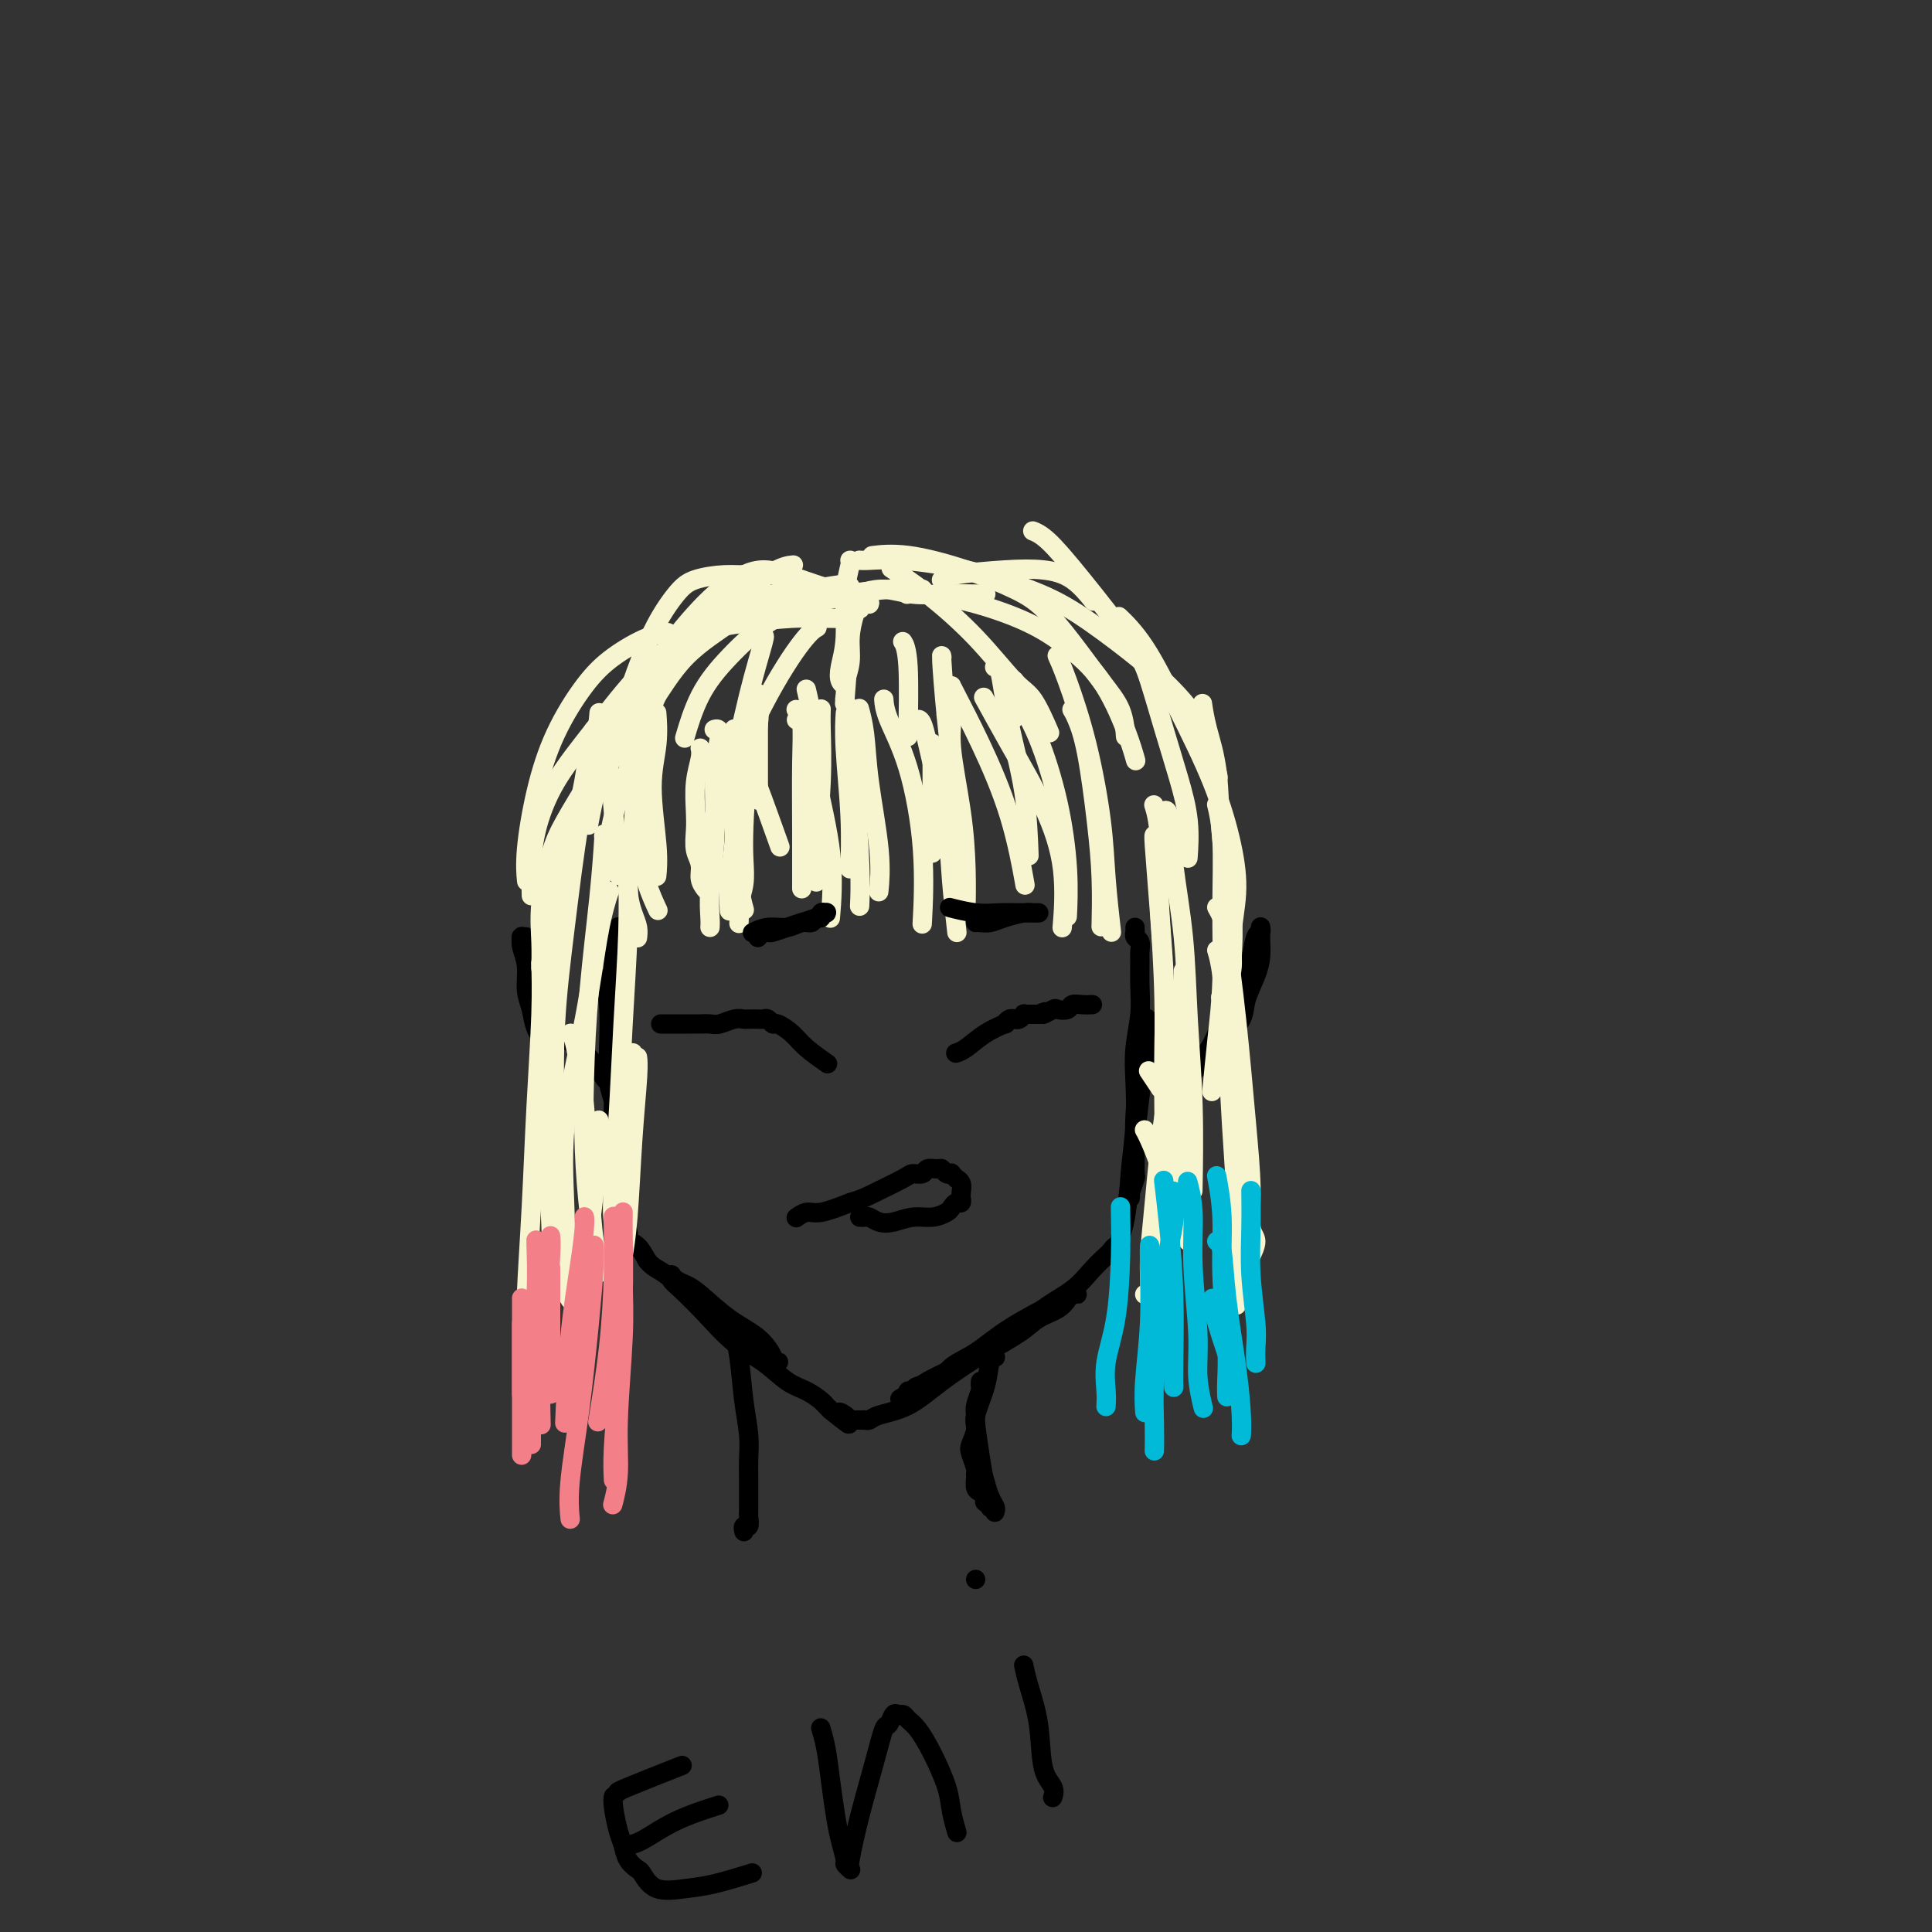 <svg viewBox='0 0 400 400' version='1.1' xmlns='http://www.w3.org/2000/svg' xmlns:xlink='http://www.w3.org/1999/xlink'><rect x="0" y="0" width="400" height="400" fill="#333333" stroke="none"/><g fill='none' stroke='#000000' stroke-width='4' stroke-linecap='round' stroke-linejoin='round'><path d='M125,203c-0.008,-0.025 -0.016,-0.049 0,0c0.016,0.049 0.056,0.172 0,0c-0.056,-0.172 -0.207,-0.640 0,0c0.207,0.640 0.774,2.387 1,5c0.226,2.613 0.113,6.090 0,9c-0.113,2.910 -0.226,5.252 0,7c0.226,1.748 0.793,2.904 1,4c0.207,1.096 0.056,2.134 0,3c-0.056,0.866 -0.015,1.559 0,2c0.015,0.441 0.004,0.630 0,1c-0.004,0.370 -0.001,0.920 0,1c0.001,0.080 0.001,-0.309 0,-1c-0.001,-0.691 -0.001,-1.683 0,-4c0.001,-2.317 0.004,-5.958 0,-10c-0.004,-4.042 -0.015,-8.483 0,-12c0.015,-3.517 0.057,-6.109 0,-8c-0.057,-1.891 -0.211,-3.081 0,-4c0.211,-0.919 0.789,-1.568 1,-2c0.211,-0.432 0.057,-0.647 0,-1c-0.057,-0.353 -0.015,-0.845 0,-1c0.015,-0.155 0.004,0.026 0,0c-0.004,-0.026 -0.001,-0.259 0,0c0.001,0.259 0.000,1.010 0,3c-0.000,1.990 0.000,5.219 0,9c-0.000,3.781 -0.001,8.115 0,12c0.001,3.885 0.003,7.323 0,10c-0.003,2.677 -0.011,4.594 0,7c0.011,2.406 0.041,5.302 0,8c-0.041,2.698 -0.155,5.200 0,7c0.155,1.800 0.577,2.900 1,4'/><path d='M129,252c0.155,9.477 0.043,3.668 0,2c-0.043,-1.668 -0.015,0.804 0,2c0.015,1.196 0.018,1.117 0,1c-0.018,-0.117 -0.056,-0.271 0,0c0.056,0.271 0.207,0.966 0,0c-0.207,-0.966 -0.774,-3.592 -1,-7c-0.226,-3.408 -0.113,-7.598 0,-12c0.113,-4.402 0.226,-9.014 0,-12c-0.226,-2.986 -0.793,-4.344 -1,-6c-0.207,-1.656 -0.056,-3.610 0,-5c0.056,-1.390 0.015,-2.216 0,-3c-0.015,-0.784 -0.004,-1.525 0,-2c0.004,-0.475 0.000,-0.684 0,-1c-0.000,-0.316 0.004,-0.740 0,-1c-0.004,-0.260 -0.015,-0.356 0,0c0.015,0.356 0.056,1.163 0,2c-0.056,0.837 -0.207,1.705 0,4c0.207,2.295 0.773,6.018 1,10c0.227,3.982 0.114,8.223 0,11c-0.114,2.777 -0.228,4.091 0,6c0.228,1.909 0.797,4.413 1,6c0.203,1.587 0.040,2.258 0,3c-0.040,0.742 0.042,1.557 0,2c-0.042,0.443 -0.207,0.515 0,1c0.207,0.485 0.786,1.383 1,2c0.214,0.617 0.063,0.951 0,1c-0.063,0.049 -0.039,-0.189 0,0c0.039,0.189 0.093,0.803 0,1c-0.093,0.197 -0.333,-0.024 0,0c0.333,0.024 1.238,0.293 2,1c0.762,0.707 1.381,1.854 2,3'/><path d='M134,261c1.266,1.563 1.932,1.471 4,3c2.068,1.529 5.540,4.679 7,6c1.460,1.321 0.910,0.812 1,1c0.090,0.188 0.822,1.072 2,2c1.178,0.928 2.802,1.899 4,3c1.198,1.101 1.971,2.334 3,3c1.029,0.666 2.315,0.767 3,1c0.685,0.233 0.768,0.598 1,1c0.232,0.402 0.614,0.839 1,1c0.386,0.161 0.776,0.045 1,0c0.224,-0.045 0.281,-0.019 0,0c-0.281,0.019 -0.901,0.030 -1,0c-0.099,-0.030 0.321,-0.102 0,-1c-0.321,-0.898 -1.385,-2.622 -3,-4c-1.615,-1.378 -3.781,-2.412 -6,-4c-2.219,-1.588 -4.489,-3.732 -6,-5c-1.511,-1.268 -2.261,-1.661 -3,-2c-0.739,-0.339 -1.467,-0.624 -2,-1c-0.533,-0.376 -0.871,-0.843 -1,-1c-0.129,-0.157 -0.049,-0.004 0,0c0.049,0.004 0.065,-0.141 0,0c-0.065,0.141 -0.213,0.567 0,1c0.213,0.433 0.787,0.872 2,2c1.213,1.128 3.066,2.945 5,5c1.934,2.055 3.951,4.347 6,6c2.049,1.653 4.132,2.666 6,4c1.868,1.334 3.523,2.987 5,4c1.477,1.013 2.777,1.385 4,2c1.223,0.615 2.368,1.473 3,2c0.632,0.527 0.752,0.722 1,1c0.248,0.278 0.624,0.639 1,1'/><path d='M172,292c6.282,5.038 2.989,2.135 2,1c-0.989,-1.135 0.328,-0.500 1,0c0.672,0.500 0.701,0.866 1,1c0.299,0.134 0.869,0.036 1,0c0.131,-0.036 -0.176,-0.010 0,0c0.176,0.010 0.835,0.003 1,0c0.165,-0.003 -0.163,-0.004 0,0c0.163,0.004 0.818,0.011 1,0c0.182,-0.011 -0.108,-0.041 0,0c0.108,0.041 0.613,0.153 1,0c0.387,-0.153 0.655,-0.572 2,-1c1.345,-0.428 3.766,-0.867 6,-2c2.234,-1.133 4.283,-2.961 7,-5c2.717,-2.039 6.104,-4.290 9,-6c2.896,-1.710 5.300,-2.879 7,-4c1.700,-1.121 2.694,-2.195 4,-3c1.306,-0.805 2.922,-1.341 4,-2c1.078,-0.659 1.616,-1.441 2,-2c0.384,-0.559 0.614,-0.896 1,-1c0.386,-0.104 0.926,0.025 1,0c0.074,-0.025 -0.320,-0.204 -1,0c-0.680,0.204 -1.645,0.791 -2,1c-0.355,0.209 -0.099,0.038 -2,1c-1.901,0.962 -5.960,3.055 -9,5c-3.040,1.945 -5.062,3.740 -7,5c-1.938,1.260 -3.792,1.984 -5,3c-1.208,1.016 -1.771,2.325 -3,3c-1.229,0.675 -3.123,0.717 -4,1c-0.877,0.283 -0.736,0.807 -1,1c-0.264,0.193 -0.933,0.055 -1,0c-0.067,-0.055 0.466,-0.028 1,0'/><path d='M189,288c-5.064,3.026 -1.723,1.090 0,0c1.723,-1.090 1.827,-1.333 3,-2c1.173,-0.667 3.416,-1.756 6,-3c2.584,-1.244 5.510,-2.643 8,-4c2.490,-1.357 4.544,-2.672 6,-4c1.456,-1.328 2.312,-2.670 4,-4c1.688,-1.330 4.206,-2.648 6,-4c1.794,-1.352 2.863,-2.740 4,-4c1.137,-1.260 2.343,-2.394 3,-3c0.657,-0.606 0.764,-0.684 1,-1c0.236,-0.316 0.599,-0.869 1,-1c0.401,-0.131 0.839,0.160 1,0c0.161,-0.160 0.046,-0.769 0,-1c-0.046,-0.231 -0.024,-0.082 0,0c0.024,0.082 0.048,0.098 0,0c-0.048,-0.098 -0.168,-0.309 0,-1c0.168,-0.691 0.623,-1.860 1,-4c0.377,-2.140 0.676,-5.250 1,-8c0.324,-2.750 0.675,-5.139 1,-8c0.325,-2.861 0.626,-6.193 1,-9c0.374,-2.807 0.821,-5.088 1,-7c0.179,-1.912 0.089,-3.456 0,-5'/><path d='M237,215c0.928,-7.061 0.248,-3.214 0,-2c-0.248,1.214 -0.066,-0.204 0,-1c0.066,-0.796 0.015,-0.970 0,-1c-0.015,-0.030 0.006,0.083 0,0c-0.006,-0.083 -0.040,-0.362 0,0c0.040,0.362 0.154,1.366 0,3c-0.154,1.634 -0.576,3.899 -1,7c-0.424,3.101 -0.849,7.039 -1,10c-0.151,2.961 -0.026,4.946 0,7c0.026,2.054 -0.046,4.176 0,5c0.046,0.824 0.209,0.348 0,1c-0.209,0.652 -0.789,2.430 -1,3c-0.211,0.570 -0.053,-0.070 0,0c0.053,0.070 0.000,0.849 0,1c-0.000,0.151 0.051,-0.326 0,-1c-0.051,-0.674 -0.206,-1.543 0,-4c0.206,-2.457 0.773,-6.501 1,-10c0.227,-3.499 0.113,-6.454 0,-9c-0.113,-2.546 -0.227,-4.684 0,-7c0.227,-2.316 0.794,-4.809 1,-7c0.206,-2.191 0.051,-4.078 0,-6c-0.051,-1.922 0.000,-3.878 0,-5c-0.000,-1.122 -0.053,-1.410 0,-2c0.053,-0.590 0.210,-1.482 0,-2c-0.210,-0.518 -0.788,-0.661 -1,-1c-0.212,-0.339 -0.057,-0.874 0,-1c0.057,-0.126 0.015,0.158 0,0c-0.015,-0.158 -0.004,-0.760 0,-1c0.004,-0.240 0.002,-0.120 0,0'/><path d='M242,226c0.001,-0.000 0.001,-0.001 0,0c-0.001,0.001 -0.004,0.003 0,0c0.004,-0.003 0.015,-0.011 0,0c-0.015,0.011 -0.056,0.041 0,0c0.056,-0.041 0.208,-0.153 0,0c-0.208,0.153 -0.775,0.570 0,0c0.775,-0.570 2.894,-2.126 5,-4c2.106,-1.874 4.200,-4.066 6,-6c1.800,-1.934 3.305,-3.611 4,-5c0.695,-1.389 0.578,-2.490 1,-4c0.422,-1.510 1.381,-3.428 2,-5c0.619,-1.572 0.898,-2.798 1,-4c0.102,-1.202 0.027,-2.378 0,-3c-0.027,-0.622 -0.007,-0.688 0,-1c0.007,-0.312 0.002,-0.869 0,-1c-0.002,-0.131 0.000,0.165 0,0c-0.000,-0.165 -0.003,-0.790 0,-1c0.003,-0.210 0.012,-0.003 0,0c-0.012,0.003 -0.044,-0.198 0,0c0.044,0.198 0.165,0.793 0,1c-0.165,0.207 -0.614,0.025 -1,1c-0.386,0.975 -0.708,3.107 -1,5c-0.292,1.893 -0.554,3.547 -1,5c-0.446,1.453 -1.075,2.704 -2,4c-0.925,1.296 -2.147,2.638 -3,4c-0.853,1.362 -1.339,2.743 -2,4c-0.661,1.257 -1.497,2.388 -2,3c-0.503,0.612 -0.674,0.703 -1,1c-0.326,0.297 -0.807,0.799 -1,1c-0.193,0.201 -0.096,0.100 0,0'/><path d='M125,223c0.000,0.000 0.000,0.000 0,0c-0.000,-0.000 -0.001,-0.001 0,0c0.001,0.001 0.003,0.005 0,0c-0.003,-0.005 -0.012,-0.017 0,0c0.012,0.017 0.043,0.064 0,0c-0.043,-0.064 -0.161,-0.239 0,0c0.161,0.239 0.600,0.893 0,0c-0.600,-0.893 -2.241,-3.334 -4,-5c-1.759,-1.666 -3.638,-2.559 -5,-4c-1.362,-1.441 -2.207,-3.432 -3,-5c-0.793,-1.568 -1.533,-2.714 -2,-4c-0.467,-1.286 -0.660,-2.713 -1,-4c-0.340,-1.287 -0.827,-2.436 -1,-3c-0.173,-0.564 -0.032,-0.544 0,-1c0.032,-0.456 -0.044,-1.390 0,-2c0.044,-0.610 0.208,-0.897 0,-1c-0.208,-0.103 -0.789,-0.023 -1,0c-0.211,0.023 -0.053,-0.011 0,0c0.053,0.011 -0.001,0.067 0,0c0.001,-0.067 0.056,-0.259 0,0c-0.056,0.259 -0.223,0.967 0,2c0.223,1.033 0.838,2.389 1,4c0.162,1.611 -0.128,3.476 0,5c0.128,1.524 0.673,2.708 1,4c0.327,1.292 0.434,2.694 1,4c0.566,1.306 1.590,2.516 2,3c0.410,0.484 0.205,0.242 0,0'/></g>
<g fill='none' stroke='#F7F5D0' stroke-width='4' stroke-linecap='round' stroke-linejoin='round'><path d='M145,155c-0.000,-0.001 -0.000,-0.001 0,0c0.000,0.001 0.001,0.004 0,0c-0.001,-0.004 -0.004,-0.016 0,0c0.004,0.016 0.015,0.058 0,0c-0.015,-0.058 -0.056,-0.218 0,0c0.056,0.218 0.210,0.813 0,2c-0.210,1.187 -0.784,2.964 -1,5c-0.216,2.036 -0.073,4.331 0,6c0.073,1.669 0.076,2.714 0,4c-0.076,1.286 -0.230,2.814 0,4c0.230,1.186 0.845,2.029 1,3c0.155,0.971 -0.151,2.069 0,3c0.151,0.931 0.757,1.695 1,2c0.243,0.305 0.121,0.153 0,0'/><path d='M157,144c0.001,0.009 0.002,0.017 0,0c-0.002,-0.017 -0.007,-0.061 0,0c0.007,0.061 0.026,0.226 0,0c-0.026,-0.226 -0.098,-0.845 0,0c0.098,0.845 0.367,3.152 0,6c-0.367,2.848 -1.370,6.237 -2,10c-0.630,3.763 -0.887,7.900 -1,11c-0.113,3.100 -0.083,5.164 0,7c0.083,1.836 0.218,3.445 0,5c-0.218,1.555 -0.790,3.056 -1,4c-0.210,0.944 -0.056,1.331 0,2c0.056,0.669 0.016,1.620 0,2c-0.016,0.380 -0.008,0.190 0,0'/><path d='M152,151c-0.000,-0.005 -0.000,-0.011 0,0c0.000,0.011 0.001,0.038 0,0c-0.001,-0.038 -0.004,-0.141 0,0c0.004,0.141 0.015,0.526 0,2c-0.015,1.474 -0.057,4.039 0,8c0.057,3.961 0.211,9.320 0,13c-0.211,3.680 -0.788,5.683 -1,8c-0.212,2.317 -0.061,4.948 0,6c0.061,1.052 0.030,0.526 0,0'/><path d='M148,151c-0.010,0.003 -0.021,0.006 0,0c0.021,-0.006 0.073,-0.022 0,0c-0.073,0.022 -0.272,0.083 0,0c0.272,-0.083 1.015,-0.310 1,1c-0.015,1.310 -0.789,4.159 -1,8c-0.211,3.841 0.140,8.676 0,13c-0.140,4.324 -0.769,8.138 -1,11c-0.231,2.862 -0.062,4.770 0,6c0.062,1.230 0.018,1.780 0,2c-0.018,0.220 -0.009,0.110 0,0'/><path d='M136,148c-0.003,-0.035 -0.006,-0.071 0,0c0.006,0.071 0.019,0.247 0,0c-0.019,-0.247 -0.072,-0.917 0,0c0.072,0.917 0.268,3.420 0,6c-0.268,2.580 -1.000,5.238 -1,9c-0.000,3.762 0.731,8.628 1,12c0.269,3.372 0.077,5.249 0,6c-0.077,0.751 -0.038,0.375 0,0'/><path d='M132,152c-0.001,-0.024 -0.003,-0.048 0,0c0.003,0.048 0.010,0.167 0,0c-0.010,-0.167 -0.038,-0.621 0,0c0.038,0.621 0.144,2.315 0,6c-0.144,3.685 -0.536,9.359 -1,14c-0.464,4.641 -1.000,8.249 -1,11c0.000,2.751 0.536,4.645 1,6c0.464,1.355 0.856,2.173 1,3c0.144,0.827 0.041,1.665 0,2c-0.041,0.335 -0.021,0.168 0,0'/><path d='M125,157c-0.007,-0.004 -0.013,-0.007 0,0c0.013,0.007 0.046,0.025 0,0c-0.046,-0.025 -0.170,-0.092 0,0c0.170,0.092 0.633,0.344 1,2c0.367,1.656 0.637,4.715 1,9c0.363,4.285 0.818,9.796 1,12c0.182,2.204 0.091,1.102 0,0'/><path d='M134,147c0.008,0.039 0.016,0.077 0,0c-0.016,-0.077 -0.055,-0.270 0,0c0.055,0.270 0.204,1.001 0,3c-0.204,1.999 -0.762,5.265 -1,10c-0.238,4.735 -0.157,10.939 0,15c0.157,4.061 0.388,5.978 1,8c0.612,2.022 1.603,4.149 2,5c0.397,0.851 0.198,0.425 0,0'/><path d='M151,156c-0.007,0.045 -0.013,0.090 0,0c0.013,-0.090 0.046,-0.314 0,0c-0.046,0.314 -0.170,1.167 0,4c0.170,2.833 0.633,7.646 1,12c0.367,4.354 0.637,8.249 1,11c0.363,2.751 0.818,4.357 1,5c0.182,0.643 0.091,0.321 0,0'/><path d='M167,143c-0.006,-0.024 -0.012,-0.048 0,0c0.012,0.048 0.042,0.169 0,0c-0.042,-0.169 -0.155,-0.629 0,0c0.155,0.629 0.577,2.348 1,5c0.423,2.652 0.845,6.237 1,11c0.155,4.763 0.042,10.706 0,15c-0.042,4.294 -0.012,6.941 0,8c0.012,1.059 0.006,0.529 0,0'/><path d='M170,147c0.001,-0.017 0.001,-0.033 0,0c-0.001,0.033 -0.004,0.116 0,0c0.004,-0.116 0.015,-0.432 0,0c-0.015,0.432 -0.056,1.611 0,4c0.056,2.389 0.207,5.989 0,11c-0.207,5.011 -0.774,11.432 -1,14c-0.226,2.568 -0.113,1.284 0,0'/><path d='M165,149c0.030,-0.011 0.061,-0.021 0,0c-0.061,0.021 -0.212,0.074 0,0c0.212,-0.074 0.789,-0.274 1,1c0.211,1.274 0.057,4.022 0,8c-0.057,3.978 -0.015,9.186 0,14c0.015,4.814 0.004,9.232 0,11c-0.004,1.768 -0.002,0.884 0,0'/><path d='M156,161c0.000,0.007 0.001,0.015 0,0c-0.001,-0.015 -0.003,-0.051 0,0c0.003,0.051 0.011,0.189 0,0c-0.011,-0.189 -0.041,-0.705 1,2c1.041,2.705 3.155,8.630 4,11c0.845,2.370 0.423,1.185 0,0'/><path d='M165,147c-0.014,-0.008 -0.027,-0.016 0,0c0.027,0.016 0.096,0.055 0,0c-0.096,-0.055 -0.355,-0.206 0,0c0.355,0.206 1.324,0.768 2,3c0.676,2.232 1.057,6.134 2,11c0.943,4.866 2.446,10.695 3,16c0.554,5.305 0.158,10.087 0,12c-0.158,1.913 -0.079,0.956 0,0'/><path d='M175,145c-0.007,-0.028 -0.013,-0.056 0,0c0.013,0.056 0.046,0.196 0,0c-0.046,-0.196 -0.170,-0.728 0,0c0.170,0.728 0.634,2.714 1,6c0.366,3.286 0.634,7.870 1,13c0.366,5.130 0.829,10.804 1,15c0.171,4.196 0.049,6.913 0,8c-0.049,1.087 -0.024,0.543 0,0'/><path d='M178,147c-0.007,-0.026 -0.014,-0.052 0,0c0.014,0.052 0.050,0.181 0,0c-0.050,-0.181 -0.185,-0.671 0,0c0.185,0.671 0.690,2.503 1,5c0.310,2.497 0.423,5.659 1,10c0.577,4.341 1.617,9.861 2,14c0.383,4.139 0.109,6.897 0,8c-0.109,1.103 -0.055,0.552 0,0'/><path d='M183,145c-0.001,-0.019 -0.002,-0.037 0,0c0.002,0.037 0.008,0.130 0,0c-0.008,-0.130 -0.030,-0.481 0,0c0.030,0.481 0.113,1.795 1,4c0.887,2.205 2.578,5.302 4,10c1.422,4.698 2.575,10.995 3,17c0.425,6.005 0.121,11.716 0,14c-0.121,2.284 -0.061,1.142 0,0'/><path d='M190,149c-0.005,0.002 -0.011,0.005 0,0c0.011,-0.005 0.038,-0.016 0,0c-0.038,0.016 -0.141,0.059 0,0c0.141,-0.059 0.525,-0.221 1,1c0.475,1.221 1.042,3.824 2,8c0.958,4.176 2.308,9.923 3,14c0.692,4.077 0.725,6.482 1,10c0.275,3.518 0.793,8.148 1,10c0.207,1.852 0.104,0.926 0,0'/><path d='M196,148c0.034,0.004 0.068,0.008 0,0c-0.068,-0.008 -0.239,-0.029 0,0c0.239,0.029 0.887,0.107 1,1c0.113,0.893 -0.310,2.601 0,6c0.310,3.399 1.351,8.488 2,13c0.649,4.512 0.905,8.445 1,12c0.095,3.555 0.027,6.730 0,8c-0.027,1.270 -0.014,0.635 0,0'/><path d='M197,142c-0.000,-0.001 -0.001,-0.002 0,0c0.001,0.002 0.002,0.009 0,0c-0.002,-0.009 -0.007,-0.032 0,0c0.007,0.032 0.027,0.119 1,2c0.973,1.881 2.900,5.556 5,10c2.100,4.444 4.373,9.658 6,15c1.627,5.342 2.608,10.812 3,13c0.392,2.188 0.196,1.094 0,0'/><path d='M204,145c0.007,0.014 0.015,0.027 0,0c-0.015,-0.027 -0.052,-0.095 0,0c0.052,0.095 0.193,0.354 0,0c-0.193,-0.354 -0.721,-1.319 0,0c0.721,1.319 2.690,4.922 5,9c2.310,4.078 4.959,8.629 7,13c2.041,4.371 3.473,8.561 4,13c0.527,4.439 0.151,9.125 0,11c-0.151,1.875 -0.075,0.937 0,0'/><path d='M212,147c0.005,0.007 0.009,0.015 0,0c-0.009,-0.015 -0.032,-0.051 0,0c0.032,0.051 0.117,0.190 0,0c-0.117,-0.190 -0.438,-0.708 0,0c0.438,0.708 1.634,2.643 3,6c1.366,3.357 2.902,8.137 4,13c1.098,4.863 1.757,9.809 2,14c0.243,4.191 0.069,7.626 0,9c-0.069,1.374 -0.035,0.687 0,0'/><path d='M219,136c-0.009,-0.020 -0.018,-0.040 0,0c0.018,0.040 0.064,0.141 0,0c-0.064,-0.141 -0.239,-0.525 0,0c0.239,0.525 0.891,1.960 2,5c1.109,3.040 2.676,7.685 4,13c1.324,5.315 2.407,11.301 3,16c0.593,4.699 0.698,8.111 1,12c0.302,3.889 0.801,8.254 1,10c0.199,1.746 0.100,0.873 0,0'/><path d='M222,147c0.018,0.029 0.036,0.057 0,0c-0.036,-0.057 -0.125,-0.201 0,0c0.125,0.201 0.464,0.745 1,2c0.536,1.255 1.268,3.220 2,7c0.732,3.780 1.464,9.374 2,14c0.536,4.626 0.875,8.284 1,12c0.125,3.716 0.036,7.490 0,9c-0.036,1.510 -0.018,0.755 0,0'/><path d='M206,138c0.020,-0.035 0.040,-0.071 0,0c-0.040,0.071 -0.140,0.248 0,0c0.140,-0.248 0.521,-0.923 1,1c0.479,1.923 1.056,6.443 2,11c0.944,4.557 2.254,9.150 3,14c0.746,4.850 0.927,9.957 1,12c0.073,2.043 0.036,1.021 0,0'/><path d='M195,136c-0.004,-0.029 -0.008,-0.057 0,0c0.008,0.057 0.027,0.200 0,0c-0.027,-0.200 -0.100,-0.744 0,1c0.100,1.744 0.373,5.777 1,12c0.627,6.223 1.608,14.635 2,18c0.392,3.365 0.196,1.682 0,0'/><path d='M187,133c-0.008,-0.013 -0.016,-0.026 0,0c0.016,0.026 0.057,0.090 0,0c-0.057,-0.090 -0.211,-0.333 0,0c0.211,0.333 0.788,1.244 1,5c0.212,3.756 0.061,10.359 0,13c-0.061,2.641 -0.030,1.321 0,0'/><path d='M176,126c-0.002,-0.003 -0.004,-0.005 0,0c0.004,0.005 0.015,0.018 0,0c-0.015,-0.018 -0.056,-0.067 0,0c0.056,0.067 0.207,0.249 0,4c-0.207,3.751 -0.774,11.072 -1,14c-0.226,2.928 -0.113,1.464 0,0'/><path d='M176,116c0.009,-0.002 0.017,-0.004 0,0c-0.017,0.004 -0.061,0.013 0,0c0.061,-0.013 0.226,-0.050 0,1c-0.226,1.050 -0.841,3.185 -1,6c-0.159,2.815 0.140,6.310 0,9c-0.140,2.690 -0.718,4.577 -1,6c-0.282,1.423 -0.268,2.384 0,3c0.268,0.616 0.789,0.886 1,1c0.211,0.114 0.112,0.070 0,0c-0.112,-0.070 -0.236,-0.166 0,-1c0.236,-0.834 0.834,-2.406 1,-4c0.166,-1.594 -0.100,-3.211 0,-5c0.100,-1.789 0.565,-3.751 1,-5c0.435,-1.249 0.838,-1.785 1,-2c0.162,-0.215 0.081,-0.107 0,0'/><path d='M195,120c0.002,-0.002 0.003,-0.003 0,0c-0.003,0.003 -0.012,0.011 0,0c0.012,-0.011 0.045,-0.042 0,0c-0.045,0.042 -0.169,0.159 0,0c0.169,-0.159 0.631,-0.592 3,-1c2.369,-0.408 6.646,-0.792 10,-1c3.354,-0.208 5.786,-0.241 8,0c2.214,0.241 4.212,0.757 6,2c1.788,1.243 3.368,3.212 4,4c0.632,0.788 0.316,0.394 0,0'/><path d='M185,118c0.011,0.007 0.021,0.014 0,0c-0.021,-0.014 -0.074,-0.049 0,0c0.074,0.049 0.274,0.181 0,0c-0.274,-0.181 -1.021,-0.674 0,0c1.021,0.674 3.812,2.514 7,5c3.188,2.486 6.774,5.616 10,9c3.226,3.384 6.091,7.020 8,9c1.909,1.980 2.860,2.302 4,4c1.140,1.698 2.469,4.771 3,6c0.531,1.229 0.266,0.615 0,0'/><path d='M188,123c-0.016,0.003 -0.032,0.005 0,0c0.032,-0.005 0.113,-0.018 0,0c-0.113,0.018 -0.420,0.068 0,0c0.420,-0.068 1.567,-0.253 4,0c2.433,0.253 6.154,0.943 10,2c3.846,1.057 7.819,2.480 11,4c3.181,1.520 5.571,3.137 8,5c2.429,1.863 4.899,3.974 7,7c2.101,3.026 3.835,6.969 5,10c1.165,3.031 1.761,5.152 2,6c0.239,0.848 0.119,0.424 0,0'/><path d='M181,115c-0.036,0.005 -0.072,0.009 0,0c0.072,-0.009 0.251,-0.032 0,0c-0.251,0.032 -0.933,0.120 0,0c0.933,-0.120 3.479,-0.447 7,0c3.521,0.447 8.016,1.668 12,3c3.984,1.332 7.456,2.773 10,4c2.544,1.227 4.160,2.238 6,4c1.840,1.762 3.905,4.273 6,7c2.095,2.727 4.221,5.669 6,8c1.779,2.331 3.210,4.051 4,6c0.790,1.949 0.940,4.128 1,5c0.060,0.872 0.030,0.436 0,0'/><path d='M178,116c0.026,0.003 0.051,0.005 0,0c-0.051,-0.005 -0.180,-0.018 0,0c0.180,0.018 0.668,0.066 2,0c1.332,-0.066 3.509,-0.245 7,0c3.491,0.245 8.297,0.915 13,2c4.703,1.085 9.304,2.585 13,4c3.696,1.415 6.486,2.745 10,5c3.514,2.255 7.751,5.436 11,8c3.249,2.564 5.510,4.512 8,7c2.490,2.488 5.209,5.516 7,9c1.791,3.484 2.655,7.424 3,9c0.345,1.576 0.173,0.788 0,0'/><path d='M214,110c-0.014,-0.005 -0.029,-0.011 0,0c0.029,0.011 0.101,0.038 0,0c-0.101,-0.038 -0.376,-0.143 0,0c0.376,0.143 1.402,0.533 3,2c1.598,1.467 3.768,4.010 7,8c3.232,3.990 7.525,9.428 10,13c2.475,3.572 3.133,5.277 4,8c0.867,2.723 1.945,6.465 3,10c1.055,3.535 2.087,6.865 3,10c0.913,3.135 1.707,6.075 2,9c0.293,2.925 0.084,5.836 0,7c-0.084,1.164 -0.042,0.582 0,0'/><path d='M232,128c-0.029,-0.028 -0.058,-0.055 0,0c0.058,0.055 0.202,0.193 0,0c-0.202,-0.193 -0.752,-0.716 0,0c0.752,0.716 2.805,2.670 5,6c2.195,3.330 4.531,8.037 7,13c2.469,4.963 5.070,10.181 7,15c1.930,4.819 3.189,9.239 4,13c0.811,3.761 1.173,6.861 1,10c-0.173,3.139 -0.881,6.316 -1,9c-0.119,2.684 0.353,4.877 0,7c-0.353,2.123 -1.529,4.178 -2,5c-0.471,0.822 -0.235,0.411 0,0'/><path d='M249,146c-0.004,-0.027 -0.008,-0.055 0,0c0.008,0.055 0.028,0.192 0,0c-0.028,-0.192 -0.105,-0.713 0,0c0.105,0.713 0.393,2.660 1,5c0.607,2.340 1.533,5.073 2,9c0.467,3.927 0.475,9.048 1,14c0.525,4.952 1.566,9.734 2,14c0.434,4.266 0.260,8.016 0,11c-0.260,2.984 -0.606,5.202 -1,7c-0.394,1.798 -0.837,3.176 -1,5c-0.163,1.824 -0.047,4.092 0,5c0.047,0.908 0.023,0.454 0,0'/><path d='M252,167c-0.008,-0.034 -0.016,-0.067 0,0c0.016,0.067 0.058,0.236 0,0c-0.058,-0.236 -0.214,-0.876 0,0c0.214,0.876 0.800,3.270 1,7c0.200,3.730 0.015,8.798 0,14c-0.015,5.202 0.140,10.539 0,15c-0.140,4.461 -0.576,8.047 -1,12c-0.424,3.953 -0.835,8.272 -1,10c-0.165,1.728 -0.082,0.864 0,0'/><path d='M241,168c0.026,-0.026 0.052,-0.052 0,0c-0.052,0.052 -0.183,0.182 0,0c0.183,-0.182 0.680,-0.677 1,1c0.320,1.677 0.464,5.527 1,10c0.536,4.473 1.464,9.569 2,15c0.536,5.431 0.680,11.198 1,17c0.320,5.802 0.817,11.639 1,18c0.183,6.361 0.052,13.246 0,16c-0.052,2.754 -0.026,1.377 0,0'/><path d='M239,167c0.033,0.104 0.065,0.209 0,0c-0.065,-0.209 -0.228,-0.730 0,0c0.228,0.730 0.846,2.713 1,6c0.154,3.287 -0.155,7.880 0,13c0.155,5.120 0.774,10.767 1,16c0.226,5.233 0.061,10.052 0,14c-0.061,3.948 -0.016,7.024 0,10c0.016,2.976 0.005,5.850 0,7c-0.005,1.150 -0.002,0.575 0,0'/><path d='M239,173c-0.006,-0.013 -0.012,-0.027 0,0c0.012,0.027 0.041,0.093 0,0c-0.041,-0.093 -0.154,-0.345 0,2c0.154,2.345 0.573,7.286 1,13c0.427,5.714 0.860,12.201 1,19c0.140,6.799 -0.015,13.910 0,20c0.015,6.090 0.200,11.158 0,16c-0.200,4.842 -0.785,9.457 -1,13c-0.215,3.543 -0.062,6.012 0,7c0.062,0.988 0.031,0.494 0,0'/><path d='M245,201c0.003,-0.001 0.005,-0.001 0,0c-0.005,0.001 -0.018,0.004 0,0c0.018,-0.004 0.067,-0.015 0,2c-0.067,2.015 -0.252,6.057 -1,11c-0.748,4.943 -2.061,10.789 -3,17c-0.939,6.211 -1.506,12.789 -2,18c-0.494,5.211 -0.916,9.057 -1,12c-0.084,2.943 0.170,4.985 0,6c-0.170,1.015 -0.763,1.004 -1,1c-0.237,-0.004 -0.119,-0.002 0,0'/><path d='M238,222c-0.016,-0.024 -0.032,-0.048 0,0c0.032,0.048 0.112,0.167 0,0c-0.112,-0.167 -0.415,-0.622 0,0c0.415,0.622 1.547,2.321 2,3c0.453,0.679 0.226,0.340 0,0'/><path d='M252,197c0.024,0.077 0.048,0.154 0,0c-0.048,-0.154 -0.167,-0.538 0,0c0.167,0.538 0.619,1.997 1,5c0.381,3.003 0.691,7.549 1,13c0.309,5.451 0.619,11.808 1,18c0.381,6.192 0.834,12.220 1,17c0.166,4.780 0.044,8.312 0,11c-0.044,2.688 -0.012,4.531 0,6c0.012,1.469 0.003,2.562 0,3c-0.003,0.438 -0.002,0.219 0,0'/><path d='M252,188c-0.007,-0.012 -0.014,-0.024 0,0c0.014,0.024 0.048,0.083 0,0c-0.048,-0.083 -0.178,-0.310 0,0c0.178,0.310 0.665,1.157 1,2c0.335,0.843 0.519,1.682 1,5c0.481,3.318 1.258,9.114 2,16c0.742,6.886 1.449,14.861 2,21c0.551,6.139 0.946,10.440 1,14c0.054,3.560 -0.233,6.377 0,8c0.233,1.623 0.986,2.052 1,3c0.014,0.948 -0.710,2.414 -1,3c-0.290,0.586 -0.145,0.293 0,0'/><path d='M243,213c-0.007,0.007 -0.013,0.014 0,0c0.013,-0.014 0.046,-0.050 0,1c-0.046,1.050 -0.170,3.185 0,7c0.170,3.815 0.634,9.310 1,14c0.366,4.690 0.634,8.577 1,12c0.366,3.423 0.829,6.383 1,8c0.171,1.617 0.049,1.891 0,2c-0.049,0.109 -0.024,0.055 0,0'/><path d='M237,234c0.012,0.019 0.025,0.038 0,0c-0.025,-0.038 -0.087,-0.135 0,0c0.087,0.135 0.322,0.500 1,2c0.678,1.500 1.798,4.135 3,8c1.202,3.865 2.486,8.962 3,11c0.514,2.038 0.257,1.019 0,0'/><path d='M204,123c-0.002,-0.000 -0.005,-0.000 0,0c0.005,0.000 0.016,0.000 0,0c-0.016,-0.000 -0.060,-0.000 0,0c0.060,0.000 0.223,0.001 0,0c-0.223,-0.001 -0.831,-0.005 -1,0c-0.169,0.005 0.101,0.018 -1,0c-1.101,-0.018 -3.572,-0.066 -6,0c-2.428,0.066 -4.814,0.248 -7,0c-2.186,-0.248 -4.172,-0.925 -6,-1c-1.828,-0.075 -3.497,0.454 -6,1c-2.503,0.546 -5.841,1.111 -9,2c-3.159,0.889 -6.139,2.103 -9,4c-2.861,1.897 -5.602,4.478 -8,7c-2.398,2.522 -4.453,4.987 -6,8c-1.547,3.013 -2.585,6.575 -3,8c-0.415,1.425 -0.208,0.712 0,0'/><path d='M178,126c-0.021,-0.013 -0.042,-0.025 0,0c0.042,0.025 0.147,0.088 0,0c-0.147,-0.088 -0.547,-0.325 -2,-1c-1.453,-0.675 -3.960,-1.786 -7,-3c-3.040,-1.214 -6.612,-2.530 -9,-3c-2.388,-0.470 -3.593,-0.096 -5,0c-1.407,0.096 -3.015,-0.088 -5,0c-1.985,0.088 -4.347,0.449 -6,1c-1.653,0.551 -2.598,1.292 -4,3c-1.402,1.708 -3.262,4.383 -5,8c-1.738,3.617 -3.354,8.176 -4,10c-0.646,1.824 -0.323,0.912 0,0'/><path d='M180,125c0.009,-0.020 0.019,-0.040 0,0c-0.019,0.040 -0.066,0.140 0,0c0.066,-0.140 0.245,-0.519 -1,-1c-1.245,-0.481 -3.915,-1.063 -7,-2c-3.085,-0.937 -6.585,-2.229 -9,-3c-2.415,-0.771 -3.745,-1.019 -5,-1c-1.255,0.019 -2.437,0.307 -4,1c-1.563,0.693 -3.508,1.791 -6,4c-2.492,2.209 -5.530,5.528 -9,10c-3.470,4.472 -7.374,10.095 -10,15c-2.626,4.905 -3.976,9.090 -5,13c-1.024,3.910 -1.721,7.546 -2,9c-0.279,1.454 -0.139,0.727 0,0'/><path d='M191,122c-0.001,-0.008 -0.002,-0.017 0,0c0.002,0.017 0.006,0.059 -1,0c-1.006,-0.059 -3.022,-0.220 -6,0c-2.978,0.220 -6.917,0.822 -10,1c-3.083,0.178 -5.309,-0.067 -7,0c-1.691,0.067 -2.846,0.448 -5,1c-2.154,0.552 -5.307,1.276 -7,2c-1.693,0.724 -1.927,1.449 -4,3c-2.073,1.551 -5.985,3.929 -9,7c-3.015,3.071 -5.134,6.834 -8,11c-2.866,4.166 -6.480,8.735 -9,13c-2.520,4.265 -3.948,8.225 -5,11c-1.052,2.775 -1.729,4.364 -2,5c-0.271,0.636 -0.135,0.318 0,0'/><path d='M175,128c-0.083,0.002 -0.167,0.003 0,0c0.167,-0.003 0.584,-0.012 0,0c-0.584,0.012 -2.168,0.045 -4,0c-1.832,-0.045 -3.910,-0.167 -7,0c-3.090,0.167 -7.191,0.624 -10,1c-2.809,0.376 -4.327,0.673 -6,1c-1.673,0.327 -3.502,0.686 -6,2c-2.498,1.314 -5.664,3.585 -9,7c-3.336,3.415 -6.841,7.973 -10,12c-3.159,4.027 -5.971,7.521 -8,11c-2.029,3.479 -3.276,6.943 -4,10c-0.724,3.057 -0.926,5.708 -1,8c-0.074,2.292 -0.021,4.226 0,5c0.021,0.774 0.011,0.387 0,0'/><path d='M164,117c0.021,-0.002 0.043,-0.004 0,0c-0.043,0.004 -0.149,0.013 0,0c0.149,-0.013 0.555,-0.048 0,0c-0.555,0.048 -2.070,0.178 -5,2c-2.930,1.822 -7.274,5.336 -12,10c-4.726,4.664 -9.834,10.478 -14,16c-4.166,5.522 -7.389,10.751 -10,15c-2.611,4.249 -4.608,7.517 -6,10c-1.392,2.483 -2.177,4.179 -3,7c-0.823,2.821 -1.685,6.766 -2,10c-0.315,3.234 -0.085,5.755 0,8c0.085,2.245 0.024,4.213 0,5c-0.024,0.787 -0.012,0.394 0,0'/><path d='M123,151c-0.025,0.028 -0.049,0.055 0,0c0.049,-0.055 0.172,-0.193 0,0c-0.172,0.193 -0.638,0.717 -1,3c-0.362,2.283 -0.621,6.326 -2,12c-1.379,5.674 -3.879,12.979 -5,20c-1.121,7.021 -0.864,13.757 -1,20c-0.136,6.243 -0.665,11.993 -1,15c-0.335,3.007 -0.475,3.271 0,6c0.475,2.729 1.564,7.923 2,10c0.436,2.077 0.218,1.039 0,0'/><path d='M124,148c-0.011,0.129 -0.023,0.258 0,0c0.023,-0.258 0.080,-0.905 0,0c-0.080,0.905 -0.295,3.360 -1,7c-0.705,3.640 -1.898,8.464 -3,15c-1.102,6.536 -2.113,14.785 -3,22c-0.887,7.215 -1.649,13.394 -2,20c-0.351,6.606 -0.290,13.637 0,20c0.290,6.363 0.809,12.059 1,16c0.191,3.941 0.055,6.126 0,7c-0.055,0.874 -0.027,0.437 0,0'/><path d='M125,173c0.004,-0.034 0.009,-0.069 0,0c-0.009,0.069 -0.030,0.241 0,0c0.030,-0.241 0.112,-0.896 0,1c-0.112,1.896 -0.420,6.344 -1,12c-0.580,5.656 -1.434,12.522 -2,19c-0.566,6.478 -0.845,12.570 -1,18c-0.155,5.430 -0.186,10.198 0,15c0.186,4.802 0.588,9.639 1,13c0.412,3.361 0.832,5.246 1,6c0.168,0.754 0.084,0.377 0,0'/><path d='M130,179c-0.002,-0.005 -0.003,-0.009 0,0c0.003,0.009 0.012,0.033 0,0c-0.012,-0.033 -0.045,-0.122 0,2c0.045,2.122 0.169,6.456 0,12c-0.169,5.544 -0.630,12.298 -1,19c-0.370,6.702 -0.649,13.351 -1,19c-0.351,5.649 -0.775,10.298 -1,14c-0.225,3.702 -0.253,6.458 0,8c0.253,1.542 0.787,1.869 1,2c0.213,0.131 0.107,0.065 0,0'/><path d='M126,185c-0.045,0.135 -0.090,0.270 0,0c0.090,-0.270 0.315,-0.946 0,0c-0.315,0.946 -1.171,3.513 -2,8c-0.829,4.487 -1.630,10.894 -3,18c-1.370,7.106 -3.309,14.910 -4,22c-0.691,7.090 -0.134,13.468 0,19c0.134,5.532 -0.156,10.220 0,13c0.156,2.780 0.759,3.651 1,4c0.241,0.349 0.121,0.174 0,0'/><path d='M114,189c0.001,-0.039 0.001,-0.079 0,0c-0.001,0.079 -0.005,0.275 0,0c0.005,-0.275 0.019,-1.021 0,0c-0.019,1.021 -0.072,3.809 0,8c0.072,4.191 0.268,9.786 0,16c-0.268,6.214 -1.000,13.047 -1,20c-0.000,6.953 0.731,14.026 1,19c0.269,4.974 0.077,7.850 0,9c-0.077,1.150 -0.038,0.575 0,0'/><path d='M112,200c-0.002,-0.050 -0.004,-0.099 0,0c0.004,0.099 0.012,0.348 0,0c-0.012,-0.348 -0.046,-1.291 0,0c0.046,1.291 0.170,4.816 0,10c-0.170,5.184 -0.634,12.027 -1,19c-0.366,6.973 -0.634,14.075 -1,21c-0.366,6.925 -0.829,13.672 -1,18c-0.171,4.328 -0.049,6.237 0,7c0.049,0.763 0.024,0.382 0,0'/><path d='M118,214c0.016,-0.016 0.032,-0.032 0,0c-0.032,0.032 -0.111,0.114 0,0c0.111,-0.114 0.412,-0.422 1,2c0.588,2.422 1.464,7.574 2,13c0.536,5.426 0.731,11.124 1,16c0.269,4.876 0.611,8.928 1,12c0.389,3.072 0.825,5.163 1,6c0.175,0.837 0.087,0.418 0,0'/><path d='M131,218c0.006,-0.005 0.012,-0.010 0,0c-0.012,0.010 -0.042,0.035 0,0c0.042,-0.035 0.155,-0.131 0,2c-0.155,2.131 -0.578,6.489 -1,13c-0.422,6.511 -0.844,15.176 -1,21c-0.156,5.824 -0.044,8.807 0,10c0.044,1.193 0.022,0.597 0,0'/><path d='M132,219c0.007,0.046 0.013,0.092 0,0c-0.013,-0.092 -0.046,-0.321 0,0c0.046,0.321 0.170,1.194 0,4c-0.170,2.806 -0.633,7.546 -1,13c-0.367,5.454 -0.637,11.622 -1,16c-0.363,4.378 -0.818,6.965 -1,8c-0.182,1.035 -0.091,0.517 0,0'/><path d='M124,232c0.004,0.022 0.009,0.044 0,0c-0.009,-0.044 -0.030,-0.155 0,0c0.030,0.155 0.113,0.575 0,3c-0.113,2.425 -0.422,6.856 -1,12c-0.578,5.144 -1.425,11.000 -2,15c-0.575,4.000 -0.879,6.143 -1,7c-0.121,0.857 -0.061,0.429 0,0'/><path d='M176,122c0.001,-0.003 0.001,-0.005 0,0c-0.001,0.005 -0.005,0.018 0,0c0.005,-0.018 0.019,-0.069 0,0c-0.019,0.069 -0.072,0.256 0,0c0.072,-0.256 0.270,-0.956 -1,-1c-1.270,-0.044 -4.008,0.566 -7,1c-2.992,0.434 -6.238,0.690 -8,1c-1.762,0.310 -2.041,0.673 -3,1c-0.959,0.327 -2.597,0.617 -4,1c-1.403,0.383 -2.572,0.859 -4,2c-1.428,1.141 -3.115,2.948 -5,5c-1.885,2.052 -3.969,4.351 -6,8c-2.031,3.649 -4.008,8.648 -6,14c-1.992,5.352 -3.998,11.056 -5,15c-1.002,3.944 -1.001,6.127 -1,7c0.001,0.873 0.000,0.437 0,0'/><path d='M138,131c-0.005,0.000 -0.011,0.001 0,0c0.011,-0.001 0.037,-0.003 0,0c-0.037,0.003 -0.139,0.012 0,0c0.139,-0.012 0.519,-0.045 0,0c-0.519,0.045 -1.938,0.169 -4,1c-2.062,0.831 -4.766,2.370 -7,4c-2.234,1.630 -3.996,3.352 -6,6c-2.004,2.648 -4.250,6.223 -6,10c-1.750,3.777 -3.005,7.755 -4,12c-0.995,4.245 -1.729,8.758 -2,12c-0.271,3.242 -0.077,5.212 0,6c0.077,0.788 0.039,0.394 0,0'/><path d='M158,132c-0.069,0.118 -0.138,0.236 0,0c0.138,-0.236 0.482,-0.826 0,1c-0.482,1.826 -1.789,6.070 -3,11c-1.211,4.930 -2.325,10.548 -4,16c-1.675,5.452 -3.913,10.737 -5,14c-1.087,3.263 -1.025,4.504 -1,5c0.025,0.496 0.012,0.248 0,0'/><path d='M169,130c0.012,-0.007 0.024,-0.013 0,0c-0.024,0.013 -0.083,0.046 0,0c0.083,-0.046 0.310,-0.169 0,0c-0.310,0.169 -1.155,0.631 -3,3c-1.845,2.369 -4.690,6.645 -8,13c-3.310,6.355 -7.083,14.788 -9,20c-1.917,5.212 -1.976,7.203 -2,8c-0.024,0.797 -0.012,0.398 0,0'/><path d='M157,150c0.000,0.043 0.000,0.086 0,0c0.000,-0.086 0.000,-0.301 0,1c0.000,1.301 0.000,4.120 0,7c0.000,2.880 0.000,5.823 0,7c0.000,1.177 0.000,0.589 0,0'/><path d='M175,148c0.002,-0.032 0.004,-0.064 0,0c-0.004,0.064 -0.015,0.225 0,0c0.015,-0.225 0.057,-0.837 0,0c-0.057,0.837 -0.211,3.121 0,7c0.211,3.879 0.788,9.352 1,14c0.212,4.648 0.061,8.471 0,10c-0.061,1.529 -0.030,0.765 0,0'/><path d='M193,154c0.000,-0.020 0.000,-0.039 0,0c0.000,0.039 0.000,0.138 0,0c0.000,-0.138 0.000,-0.511 0,2c0.000,2.511 0.000,7.907 0,12c0.000,4.093 0.000,6.884 0,8c0.000,1.116 0.000,0.558 0,0'/><path d='M210,141c0.000,-0.018 0.000,-0.035 0,0c0.000,0.035 0.000,0.123 0,0c0.000,-0.123 0.000,-0.456 0,1c0.000,1.456 0.000,4.702 0,6c0.000,1.298 0.000,0.649 0,0'/></g>
<g fill='none' stroke='#000000' stroke-width='4' stroke-linecap='round' stroke-linejoin='round'><path d='M152,275c0.000,-0.000 0.000,-0.000 0,0c-0.000,0.000 -0.001,0.001 0,0c0.001,-0.001 0.003,-0.003 0,0c-0.003,0.003 -0.012,0.011 0,0c0.012,-0.011 0.046,-0.041 0,0c-0.046,0.041 -0.170,0.153 0,1c0.170,0.847 0.634,2.430 1,5c0.366,2.570 0.634,6.127 1,9c0.366,2.873 0.830,5.060 1,7c0.170,1.940 0.045,3.632 0,5c-0.045,1.368 -0.011,2.413 0,4c0.011,1.587 -0.001,3.717 0,5c0.001,1.283 0.014,1.721 0,2c-0.014,0.279 -0.056,0.400 0,1c0.056,0.600 0.211,1.677 0,2c-0.211,0.323 -0.789,-0.110 -1,0c-0.211,0.110 -0.057,0.761 0,1c0.057,0.239 0.015,0.064 0,0c-0.015,-0.064 -0.004,-0.018 0,0c0.004,0.018 0.002,0.009 0,0'/><path d='M206,281c-0.000,0.000 -0.000,0.000 0,0c0.000,-0.000 0.001,-0.000 0,0c-0.001,0.000 -0.004,0.000 0,0c0.004,-0.000 0.013,-0.001 0,0c-0.013,0.001 -0.050,0.003 0,0c0.050,-0.003 0.186,-0.010 0,0c-0.186,0.010 -0.694,0.037 -1,1c-0.306,0.963 -0.409,2.862 -1,5c-0.591,2.138 -1.671,4.517 -2,6c-0.329,1.483 0.094,2.071 0,3c-0.094,0.929 -0.704,2.198 -1,3c-0.296,0.802 -0.276,1.136 0,2c0.276,0.864 0.809,2.259 1,3c0.191,0.741 0.041,0.828 0,1c-0.041,0.172 0.028,0.428 0,1c-0.028,0.572 -0.152,1.459 0,2c0.152,0.541 0.581,0.737 1,1c0.419,0.263 0.829,0.592 1,1c0.171,0.408 0.102,0.893 0,1c-0.102,0.107 -0.238,-0.164 0,0c0.238,0.164 0.848,0.762 1,1c0.152,0.238 -0.155,0.116 0,0c0.155,-0.116 0.773,-0.227 1,0c0.227,0.227 0.061,0.790 0,1c-0.061,0.210 -0.019,0.065 0,0c0.019,-0.065 0.016,-0.051 0,0c-0.016,0.051 -0.046,0.137 0,0c0.046,-0.137 0.166,-0.498 0,-1c-0.166,-0.502 -0.619,-1.143 -1,-2c-0.381,-0.857 -0.691,-1.928 -1,-3'/><path d='M204,307c-0.474,-1.508 -0.659,-2.779 -1,-5c-0.341,-2.221 -0.837,-5.393 -1,-7c-0.163,-1.607 0.009,-1.650 0,-2c-0.009,-0.350 -0.199,-1.008 0,-2c0.199,-0.992 0.785,-2.317 1,-3c0.215,-0.683 0.058,-0.722 0,-1c-0.058,-0.278 -0.017,-0.794 0,-1c0.017,-0.206 0.008,-0.103 0,0'/></g>
<g fill='none' stroke='#F37F89' stroke-width='4' stroke-linecap='round' stroke-linejoin='round'><path d='M108,274c0.000,-0.003 0.000,-0.007 0,0c0.000,0.007 0.000,0.024 0,0c-0.000,-0.024 0.000,-0.089 0,1c0.000,1.089 0.000,3.332 0,6c0.000,2.668 0.000,5.762 0,7c0.000,1.238 0.000,0.619 0,0'/><path d='M114,256c-0.002,-0.012 -0.003,-0.024 0,0c0.003,0.024 0.011,0.083 0,0c-0.011,-0.083 -0.041,-0.308 0,0c0.041,0.308 0.155,1.149 0,4c-0.155,2.851 -0.578,7.713 -1,12c-0.422,4.287 -0.845,8.000 -1,12c-0.155,4.000 -0.044,8.286 0,10c0.044,1.714 0.022,0.857 0,0'/><path d='M121,252c-0.001,-0.005 -0.002,-0.010 0,0c0.002,0.010 0.008,0.036 0,0c-0.008,-0.036 -0.030,-0.133 0,0c0.030,0.133 0.113,0.497 0,2c-0.113,1.503 -0.422,4.145 -1,8c-0.578,3.855 -1.425,8.922 -2,15c-0.575,6.078 -0.879,13.165 -1,16c-0.121,2.835 -0.061,1.417 0,0'/><path d='M127,252c-0.001,0.042 -0.002,0.085 0,0c0.002,-0.085 0.007,-0.297 0,0c-0.007,0.297 -0.027,1.105 0,3c0.027,1.895 0.100,4.879 0,9c-0.100,4.121 -0.373,9.379 -1,15c-0.627,5.621 -1.608,11.606 -2,14c-0.392,2.394 -0.196,1.197 0,0'/><path d='M129,251c-0.000,-0.005 -0.000,-0.009 0,0c0.000,0.009 0.001,0.033 0,0c-0.001,-0.033 -0.003,-0.121 0,0c0.003,0.121 0.011,0.453 0,1c-0.011,0.547 -0.041,1.310 0,4c0.041,2.690 0.155,7.306 0,13c-0.155,5.694 -0.578,12.464 -1,18c-0.422,5.536 -0.845,9.837 -1,13c-0.155,3.163 -0.044,5.190 0,6c0.044,0.810 0.022,0.405 0,0'/><path d='M129,260c0.001,-0.033 0.001,-0.067 0,0c-0.001,0.067 -0.004,0.233 0,0c0.004,-0.233 0.016,-0.865 0,0c-0.016,0.865 -0.061,3.227 0,6c0.061,2.773 0.226,5.956 0,11c-0.226,5.044 -0.844,11.950 -1,17c-0.156,5.050 0.150,8.244 0,11c-0.150,2.756 -0.757,5.073 -1,6c-0.243,0.927 -0.121,0.463 0,0'/><path d='M123,258c-0.001,-0.015 -0.003,-0.030 0,0c0.003,0.030 0.009,0.104 0,0c-0.009,-0.104 -0.034,-0.386 0,0c0.034,0.386 0.128,1.439 0,4c-0.128,2.561 -0.479,6.631 -1,12c-0.521,5.369 -1.212,12.037 -2,18c-0.788,5.963 -1.674,11.221 -2,15c-0.326,3.779 -0.093,6.080 0,7c0.093,0.920 0.047,0.460 0,0'/><path d='M114,263c0.000,-0.041 0.000,-0.082 0,0c0.000,0.082 0.000,0.287 0,0c0.000,-0.287 -0.000,-1.067 0,0c0.000,1.067 -0.000,3.979 0,9c0.000,5.021 0.000,12.149 0,15c-0.000,2.851 0.000,1.426 0,0'/><path d='M111,257c-0.002,-0.030 -0.004,-0.060 0,0c0.004,0.060 0.015,0.211 0,0c-0.015,-0.211 -0.057,-0.783 0,1c0.057,1.783 0.211,5.921 0,10c-0.211,4.079 -0.788,8.098 -1,13c-0.212,4.902 -0.061,10.686 0,13c0.061,2.314 0.030,1.157 0,0'/><path d='M108,269c0.000,-0.020 0.000,-0.040 0,0c0.000,0.040 0.000,0.139 0,0c-0.000,-0.139 0.000,-0.515 0,0c0.000,0.515 0.000,1.922 0,5c0.000,3.078 0.000,7.829 0,13c0.000,5.171 0.000,10.763 0,13c0.000,2.237 0.000,1.118 0,0'/><path d='M110,281c0.000,-0.035 0.000,-0.071 0,0c0.000,0.071 0.000,0.248 0,0c-0.000,-0.248 0.000,-0.922 0,0c-0.000,0.922 0.000,3.441 0,7c-0.000,3.559 0.000,8.160 0,10c0.000,1.840 0.000,0.920 0,0'/></g>
<g fill='none' stroke='#00BAD8' stroke-width='4' stroke-linecap='round' stroke-linejoin='round'><path d='M243,247c-0.004,-0.031 -0.008,-0.063 0,0c0.008,0.063 0.028,0.219 0,0c-0.028,-0.219 -0.102,-0.814 0,0c0.102,0.814 0.381,3.038 0,6c-0.381,2.962 -1.423,6.661 -2,11c-0.577,4.339 -0.691,9.317 -1,13c-0.309,3.683 -0.815,6.070 -1,9c-0.185,2.930 -0.050,6.404 0,9c0.050,2.596 0.014,4.313 0,5c-0.014,0.687 -0.007,0.343 0,0'/><path d='M238,258c0.001,-0.012 0.001,-0.025 0,0c-0.001,0.025 -0.004,0.087 0,0c0.004,-0.087 0.015,-0.324 0,0c-0.015,0.324 -0.057,1.208 0,4c0.057,2.792 0.211,7.491 0,12c-0.211,4.509 -0.788,8.829 -1,12c-0.212,3.171 -0.061,5.192 0,6c0.061,0.808 0.030,0.404 0,0'/><path d='M232,250c0.000,0.005 0.001,0.010 0,0c-0.001,-0.010 -0.002,-0.036 0,0c0.002,0.036 0.007,0.132 0,0c-0.007,-0.132 -0.026,-0.493 0,1c0.026,1.493 0.098,4.838 0,9c-0.098,4.162 -0.366,9.140 -1,13c-0.634,3.860 -1.634,6.602 -2,9c-0.366,2.398 -0.099,4.453 0,6c0.099,1.547 0.028,2.585 0,3c-0.028,0.415 -0.014,0.208 0,0'/><path d='M241,245c-0.006,-0.050 -0.012,-0.100 0,0c0.012,0.100 0.042,0.351 0,0c-0.042,-0.351 -0.155,-1.302 0,0c0.155,1.302 0.577,4.857 1,9c0.423,4.143 0.845,8.873 1,14c0.155,5.127 0.042,10.649 0,14c-0.042,3.351 -0.012,4.529 0,5c0.012,0.471 0.006,0.236 0,0'/><path d='M246,245c-0.009,-0.032 -0.018,-0.064 0,0c0.018,0.064 0.061,0.223 0,0c-0.061,-0.223 -0.228,-0.828 0,0c0.228,0.828 0.849,3.088 1,6c0.151,2.912 -0.170,6.476 0,11c0.170,4.524 0.829,10.006 1,14c0.171,3.994 -0.146,6.498 0,9c0.146,2.502 0.756,5.000 1,6c0.244,1.000 0.122,0.500 0,0'/><path d='M252,244c-0.009,-0.046 -0.017,-0.092 0,0c0.017,0.092 0.061,0.322 0,0c-0.061,-0.322 -0.227,-1.195 0,0c0.227,1.195 0.845,4.457 1,8c0.155,3.543 -0.155,7.366 0,12c0.155,4.634 0.773,10.077 1,14c0.227,3.923 0.061,6.325 0,8c-0.061,1.675 -0.017,2.621 0,3c0.017,0.379 0.009,0.189 0,0'/><path d='M259,247c-0.001,-0.040 -0.001,-0.081 0,0c0.001,0.081 0.004,0.282 0,0c-0.004,-0.282 -0.015,-1.048 0,0c0.015,1.048 0.057,3.910 0,7c-0.057,3.090 -0.211,6.408 0,10c0.211,3.592 0.789,7.458 1,10c0.211,2.542 0.057,3.761 0,5c-0.057,1.239 -0.016,2.497 0,3c0.016,0.503 0.008,0.252 0,0'/><path d='M252,257c0.026,0.005 0.052,0.009 0,0c-0.052,-0.009 -0.182,-0.033 0,0c0.182,0.033 0.676,0.121 1,2c0.324,1.879 0.479,5.548 1,10c0.521,4.452 1.408,9.688 2,14c0.592,4.312 0.890,7.699 1,10c0.110,2.301 0.031,3.514 0,4c-0.031,0.486 -0.016,0.243 0,0'/><path d='M251,269c0.000,-0.015 0.001,-0.030 0,0c-0.001,0.030 -0.003,0.105 0,0c0.003,-0.105 0.011,-0.389 0,0c-0.011,0.389 -0.041,1.451 1,5c1.041,3.549 3.155,9.585 4,12c0.845,2.415 0.423,1.207 0,0'/></g>
<g fill='none' stroke='#000000' stroke-width='4' stroke-linecap='round' stroke-linejoin='round'><path d='M198,218c0.000,-0.000 0.000,-0.000 0,0c-0.000,0.000 -0.000,0.000 0,0c0.000,-0.000 0.000,-0.000 0,0c-0.000,0.000 -0.000,0.000 0,0c0.000,-0.000 0.000,-0.000 0,0c-0.000,0.000 -0.000,0.000 0,0c0.000,-0.000 0.000,-0.000 0,0c-0.000,0.000 -0.000,0.000 0,0c0.000,-0.000 0.000,-0.000 0,0c-0.000,0.000 -0.000,0.000 0,0c0.000,-0.000 0.000,-0.000 0,0c-0.000,0.000 -0.001,0.000 0,0c0.001,-0.000 0.005,-0.001 0,0c-0.005,0.001 -0.018,0.005 0,0c0.018,-0.005 0.069,-0.020 0,0c-0.069,0.020 -0.258,0.073 0,0c0.258,-0.073 0.961,-0.272 2,-1c1.039,-0.728 2.412,-1.985 4,-3c1.588,-1.015 3.392,-1.789 4,-2c0.608,-0.211 0.022,0.141 0,0c-0.022,-0.141 0.520,-0.774 1,-1c0.480,-0.226 0.898,-0.047 1,0c0.102,0.047 -0.112,-0.040 0,0c0.112,0.040 0.551,0.207 1,0c0.449,-0.207 0.908,-0.787 1,-1c0.092,-0.213 -0.182,-0.057 0,0c0.182,0.057 0.822,0.015 1,0c0.178,-0.015 -0.106,-0.004 0,0c0.106,0.004 0.602,0.001 1,0c0.398,-0.001 0.699,-0.001 1,0'/><path d='M215,210c2.743,-1.178 1.101,-0.123 1,0c-0.101,0.123 1.337,-0.685 2,-1c0.663,-0.315 0.549,-0.137 1,0c0.451,0.137 1.466,0.233 2,0c0.534,-0.233 0.586,-0.794 1,-1c0.414,-0.206 1.188,-0.055 2,0c0.812,0.055 1.660,0.016 2,0c0.340,-0.016 0.170,-0.008 0,0'/><path d='M171,220c0.000,0.000 0.000,0.000 0,0c-0.000,-0.000 -0.000,-0.000 0,0c0.000,0.000 0.000,0.000 0,0c-0.000,-0.000 -0.000,-0.000 0,0c0.000,0.000 0.000,0.000 0,0c-0.000,-0.000 -0.001,-0.001 0,0c0.001,0.001 0.004,0.003 0,0c-0.004,-0.003 -0.014,-0.010 0,0c0.014,0.010 0.052,0.036 0,0c-0.052,-0.036 -0.192,-0.133 0,0c0.192,0.133 0.718,0.496 0,0c-0.718,-0.496 -2.679,-1.849 -4,-3c-1.321,-1.151 -2.004,-2.098 -3,-3c-0.996,-0.902 -2.307,-1.758 -3,-2c-0.693,-0.242 -0.767,0.131 -1,0c-0.233,-0.131 -0.625,-0.767 -1,-1c-0.375,-0.233 -0.732,-0.063 -1,0c-0.268,0.063 -0.446,0.021 -1,0c-0.554,-0.021 -1.485,-0.020 -2,0c-0.515,0.020 -0.613,0.058 -1,0c-0.387,-0.058 -1.063,-0.212 -2,0c-0.937,0.212 -2.134,0.789 -3,1c-0.866,0.211 -1.402,0.057 -2,0c-0.598,-0.057 -1.258,-0.015 -2,0c-0.742,0.015 -1.565,0.004 -2,0c-0.435,-0.004 -0.481,-0.001 -1,0c-0.519,0.001 -1.510,0.000 -2,0c-0.490,-0.000 -0.478,-0.000 -1,0c-0.522,0.000 -1.578,0.000 -2,0c-0.422,-0.000 -0.211,-0.000 0,0'/><path d='M156,193c-0.001,0.001 -0.002,0.001 0,0c0.002,-0.001 0.009,-0.004 0,0c-0.009,0.004 -0.032,0.016 0,0c0.032,-0.016 0.119,-0.061 0,0c-0.119,0.061 -0.446,0.228 0,0c0.446,-0.228 1.663,-0.850 3,-1c1.337,-0.150 2.793,0.171 4,0c1.207,-0.171 2.165,-0.834 3,-1c0.835,-0.166 1.548,0.166 2,0c0.452,-0.166 0.643,-0.829 1,-1c0.357,-0.171 0.882,0.149 1,0c0.118,-0.149 -0.170,-0.769 0,-1c0.170,-0.231 0.797,-0.073 1,0c0.203,0.073 -0.017,0.061 0,0c0.017,-0.061 0.271,-0.170 0,0c-0.271,0.170 -1.067,0.620 -2,1c-0.933,0.380 -2.004,0.689 -3,1c-0.996,0.311 -1.917,0.623 -3,1c-1.083,0.377 -2.329,0.819 -3,1c-0.671,0.181 -0.767,0.100 -1,0c-0.233,-0.100 -0.601,-0.219 -1,0c-0.399,0.219 -0.828,0.777 -1,1c-0.172,0.223 -0.086,0.112 0,0'/><path d='M197,188c-0.002,-0.001 -0.005,-0.001 0,0c0.005,0.001 0.016,0.004 0,0c-0.016,-0.004 -0.059,-0.015 0,0c0.059,0.015 0.222,0.057 0,0c-0.222,-0.057 -0.827,-0.211 0,0c0.827,0.211 3.086,0.789 5,1c1.914,0.211 3.483,0.057 5,0c1.517,-0.057 2.981,-0.015 4,0c1.019,0.015 1.594,0.004 2,0c0.406,-0.004 0.642,-0.001 1,0c0.358,0.001 0.838,-0.001 1,0c0.162,0.001 0.007,0.003 0,0c-0.007,-0.003 0.136,-0.011 0,0c-0.136,0.011 -0.551,0.041 -1,0c-0.449,-0.041 -0.933,-0.155 -2,0c-1.067,0.155 -2.717,0.577 -4,1c-1.283,0.423 -2.200,0.845 -3,1c-0.800,0.155 -1.485,0.042 -2,0c-0.515,-0.042 -0.862,-0.012 -1,0c-0.138,0.012 -0.069,0.006 0,0'/><path d='M165,252c0.000,0.000 0.000,0.000 0,0c0.000,0.000 0.000,0.000 0,0c0.000,0.000 0.000,0.000 0,0c0.000,0.000 0.000,0.000 0,0c-0.000,0.000 -0.000,0.000 0,0c0.000,-0.000 0.000,-0.000 0,0c-0.000,0.000 -0.000,0.000 0,0c0.000,-0.000 0.000,-0.000 0,0c-0.000,0.000 -0.000,0.000 0,0c0.000,-0.000 0.000,-0.000 0,0c-0.000,0.000 -0.000,0.000 0,0c0.000,-0.000 0.000,-0.000 0,0c-0.000,0.000 -0.000,0.000 0,0c0.000,-0.000 0.000,-0.000 0,0c-0.000,0.000 -0.000,0.000 0,0c0.000,-0.000 0.000,-0.000 0,0c-0.000,0.000 -0.000,0.000 0,0c0.000,-0.000 0.000,-0.000 0,0c-0.000,0.000 -0.000,0.000 0,0c0.000,-0.000 0.000,-0.000 0,0c-0.000,0.000 -0.000,0.000 0,0c0.000,-0.000 0.000,-0.000 0,0c-0.000,0.000 -0.002,0.001 0,0c0.002,-0.001 0.006,-0.004 0,0c-0.006,0.004 -0.023,0.017 0,0c0.023,-0.017 0.086,-0.062 0,0c-0.086,0.062 -0.322,0.233 0,0c0.322,-0.233 1.202,-0.870 2,-1c0.798,-0.130 1.514,0.249 3,0c1.486,-0.249 3.743,-1.124 6,-2'/><path d='M176,249c2.494,-0.752 3.231,-1.134 5,-2c1.769,-0.866 4.572,-2.218 6,-3c1.428,-0.782 1.482,-0.995 2,-1c0.518,-0.005 1.500,0.199 2,0c0.500,-0.199 0.516,-0.799 1,-1c0.484,-0.201 1.435,-0.002 2,0c0.565,0.002 0.744,-0.192 1,0c0.256,0.192 0.589,0.769 1,1c0.411,0.231 0.898,0.117 1,0c0.102,-0.117 -0.183,-0.235 0,0c0.183,0.235 0.834,0.823 1,1c0.166,0.177 -0.152,-0.059 0,0c0.152,0.059 0.773,0.412 1,1c0.227,0.588 0.058,1.411 0,2c-0.058,0.589 -0.005,0.946 0,1c0.005,0.054 -0.039,-0.193 0,0c0.039,0.193 0.160,0.826 0,1c-0.160,0.174 -0.601,-0.112 -1,0c-0.399,0.112 -0.757,0.622 -1,1c-0.243,0.378 -0.372,0.624 -1,1c-0.628,0.376 -1.755,0.882 -3,1c-1.245,0.118 -2.610,-0.150 -4,0c-1.390,0.150 -2.807,0.720 -4,1c-1.193,0.280 -2.162,0.271 -3,0c-0.838,-0.271 -1.544,-0.805 -2,-1c-0.456,-0.195 -0.661,-0.053 -1,0c-0.339,0.053 -0.811,0.015 -1,0c-0.189,-0.015 -0.094,-0.008 0,0'/><path d='M127,372c-0.000,0.000 -0.000,0.000 0,0c0.000,-0.000 0.000,-0.001 0,0c-0.000,0.001 -0.001,0.003 0,0c0.001,-0.003 0.003,-0.013 0,0c-0.003,0.013 -0.012,0.047 0,0c0.012,-0.047 0.043,-0.175 0,0c-0.043,0.175 -0.162,0.653 0,2c0.162,1.347 0.606,3.563 1,5c0.394,1.437 0.739,2.095 1,3c0.261,0.905 0.438,2.057 1,3c0.562,0.943 1.507,1.676 2,2c0.493,0.324 0.532,0.237 1,1c0.468,0.763 1.363,2.376 3,3c1.637,0.624 4.016,0.260 6,0c1.984,-0.260 3.573,-0.416 6,-1c2.427,-0.584 5.694,-1.595 7,-2c1.306,-0.405 0.653,-0.202 0,0'/><path d='M130,382c0.004,-0.000 0.007,-0.001 0,0c-0.007,0.001 -0.026,0.002 0,0c0.026,-0.002 0.096,-0.008 0,0c-0.096,0.008 -0.357,0.030 0,0c0.357,-0.030 1.333,-0.111 3,-1c1.667,-0.889 4.026,-2.585 7,-4c2.974,-1.415 6.564,-2.547 8,-3c1.436,-0.453 0.718,-0.226 0,0'/><path d='M128,371c-0.001,0.000 -0.003,0.000 0,0c0.003,-0.000 0.010,-0.001 0,0c-0.010,0.001 -0.036,0.003 0,0c0.036,-0.003 0.133,-0.011 0,0c-0.133,0.011 -0.497,0.041 2,-1c2.497,-1.041 7.856,-3.155 10,-4c2.144,-0.845 1.072,-0.423 0,0'/><path d='M170,358c0.002,0.006 0.003,0.011 0,0c-0.003,-0.011 -0.012,-0.039 0,0c0.012,0.039 0.045,0.144 0,0c-0.045,-0.144 -0.167,-0.539 0,0c0.167,0.539 0.623,2.011 1,4c0.377,1.989 0.674,4.493 1,7c0.326,2.507 0.679,5.015 1,7c0.321,1.985 0.608,3.446 1,5c0.392,1.554 0.888,3.200 1,4c0.112,0.800 -0.161,0.754 0,1c0.161,0.246 0.757,0.785 1,1c0.243,0.215 0.135,0.106 0,0c-0.135,-0.106 -0.296,-0.208 0,-2c0.296,-1.792 1.049,-5.272 2,-9c0.951,-3.728 2.100,-7.703 3,-11c0.900,-3.297 1.551,-5.918 2,-7c0.449,-1.082 0.697,-0.627 1,-1c0.303,-0.373 0.661,-1.574 1,-2c0.339,-0.426 0.660,-0.077 1,0c0.340,0.077 0.701,-0.118 1,0c0.299,0.118 0.538,0.551 1,1c0.462,0.449 1.147,0.916 2,2c0.853,1.084 1.875,2.785 3,5c1.125,2.215 2.353,4.944 3,7c0.647,2.056 0.713,3.438 1,5c0.287,1.562 0.796,3.303 1,4c0.204,0.697 0.102,0.348 0,0'/><path d='M212,345c0.001,0.005 0.002,0.011 0,0c-0.002,-0.011 -0.008,-0.037 0,0c0.008,0.037 0.028,0.138 0,0c-0.028,-0.138 -0.105,-0.515 0,0c0.105,0.515 0.392,1.921 1,4c0.608,2.079 1.536,4.831 2,8c0.464,3.169 0.465,6.757 1,9c0.535,2.243 1.606,3.142 2,4c0.394,0.858 0.113,1.674 0,2c-0.113,0.326 -0.056,0.163 0,0'/><path d='M202,327c0.000,0.000 0.000,0.000 0,0c0.000,0.000 0.000,0.000 0,0c-0.000,0.000 0.000,0.000 0,0c0.000,0.000 0.000,0.000 0,0c-0.000,-0.000 0.000,0.000 0,0'/></g>
</svg>